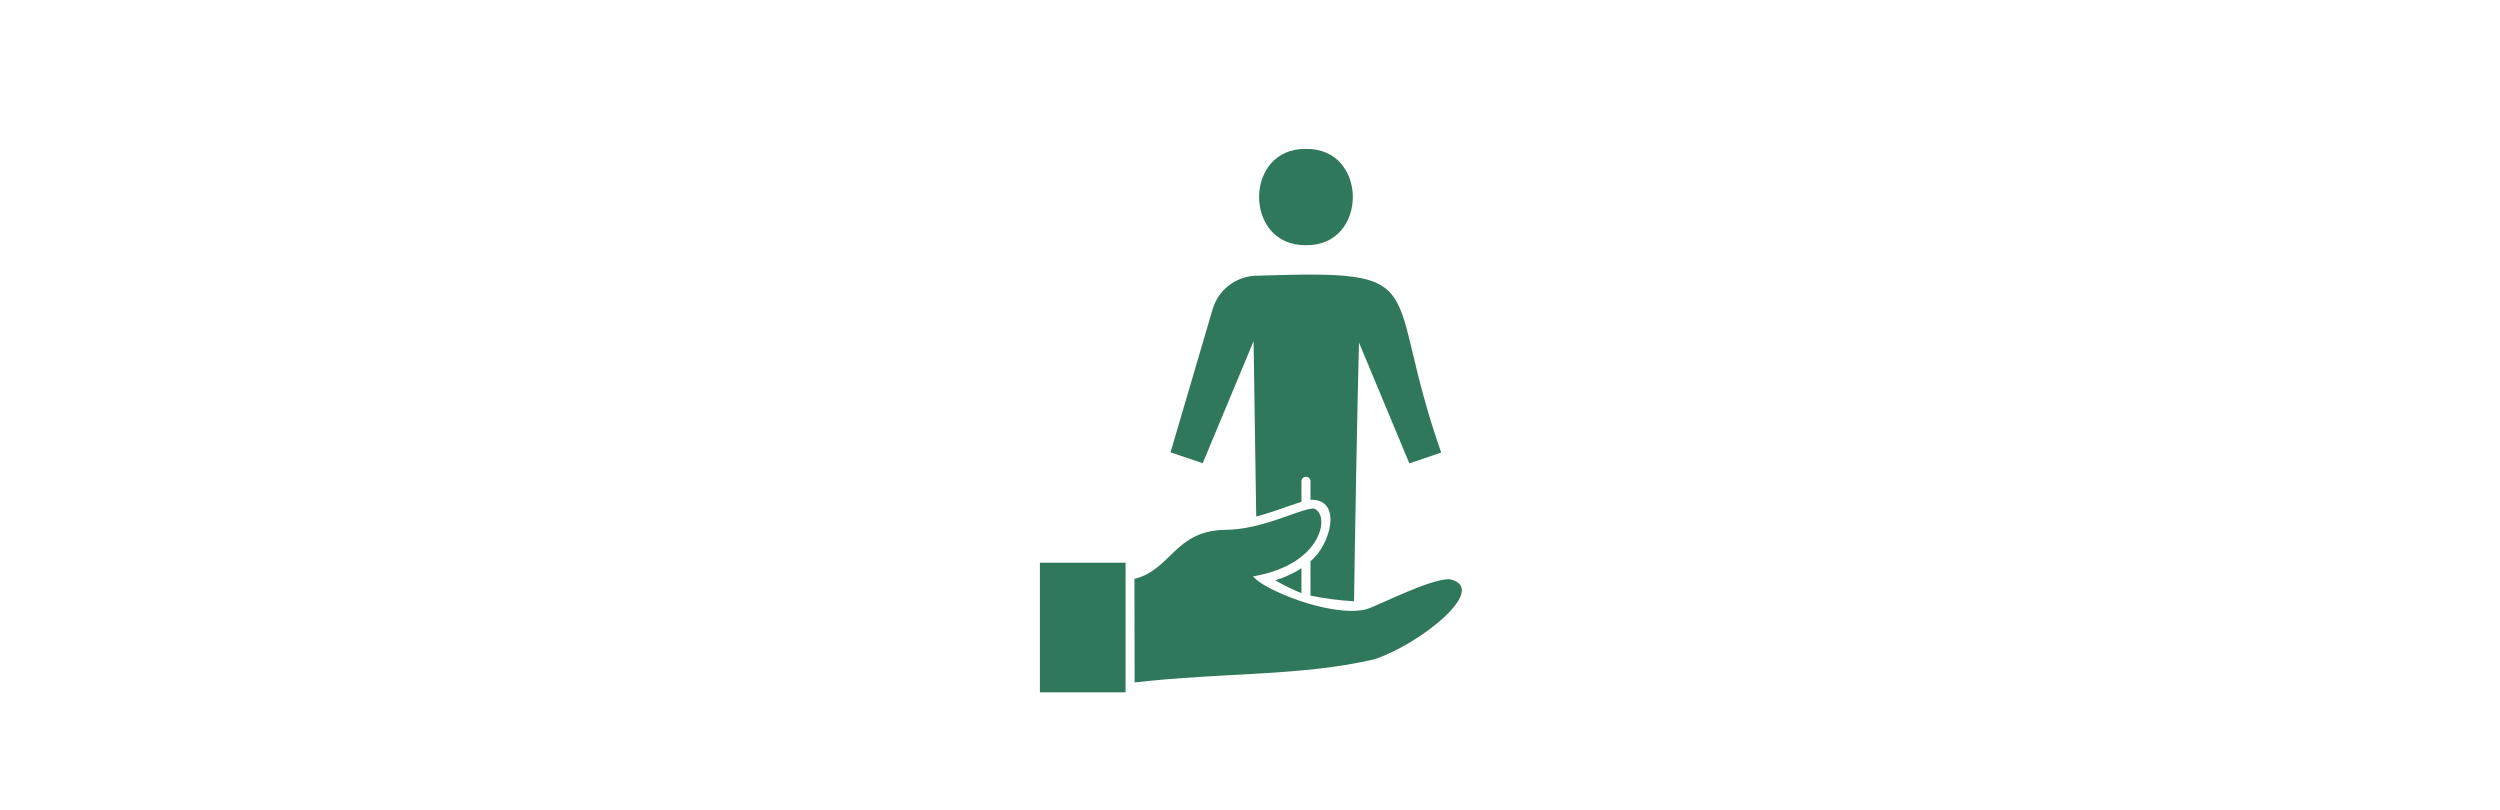 <svg width="1450" height="470" viewBox="0 0 1450 470" fill="none" xmlns="http://www.w3.org/2000/svg">
<path d="M757.469 142.208C793.695 142.732 793.695 85.81 757.469 86.368C721.208 85.809 721.208 142.732 757.469 142.208Z" fill="#30785B"/>
<path d="M728.606 299.537C738.203 297.129 746.44 293.639 754.85 291.057L754.851 279.156C754.851 277.71 756.022 276.539 757.468 276.539C758.914 276.539 760.086 277.71 760.086 279.156V289.871C778.862 289.312 771.777 316.115 760.086 325.469V345.467C768.419 347.164 776.862 348.26 785.353 348.748C785.842 311.475 787.238 235.462 788.215 198.678L817.426 268.757L835.888 262.474C801.128 163.533 833.689 156.483 729.269 159.903C723.432 159.905 717.751 161.797 713.078 165.295C708.404 168.792 704.988 173.708 703.338 179.307L678.908 262.369L697.579 268.651L727.07 197.874L728.606 299.537Z" fill="#30785B"/>
<path d="M754.851 329.586C750.129 332.611 745.007 334.961 739.635 336.566C744.512 339.435 749.598 341.931 754.851 344.035V329.586Z" fill="#30785B"/>
<path d="M658.073 395.821C709.691 389.888 754.328 392.331 796.975 382.42C822.871 374.113 864.786 341.133 840.67 335.898C828.455 335.898 798.79 351.707 791.81 353.557C770.87 357.989 731.817 341.517 726.826 334.293C767.869 327.313 771.568 297.822 761.936 294.926C754.119 294.924 732.201 307.314 710.319 307.314C681.351 307.873 679.362 330.453 657.969 335.758L658.073 395.821Z" fill="#30785B"/>
<path d="M603.141 326.375H652.838V401.55H603.141V326.375Z" fill="#30785B"/>
</svg>
